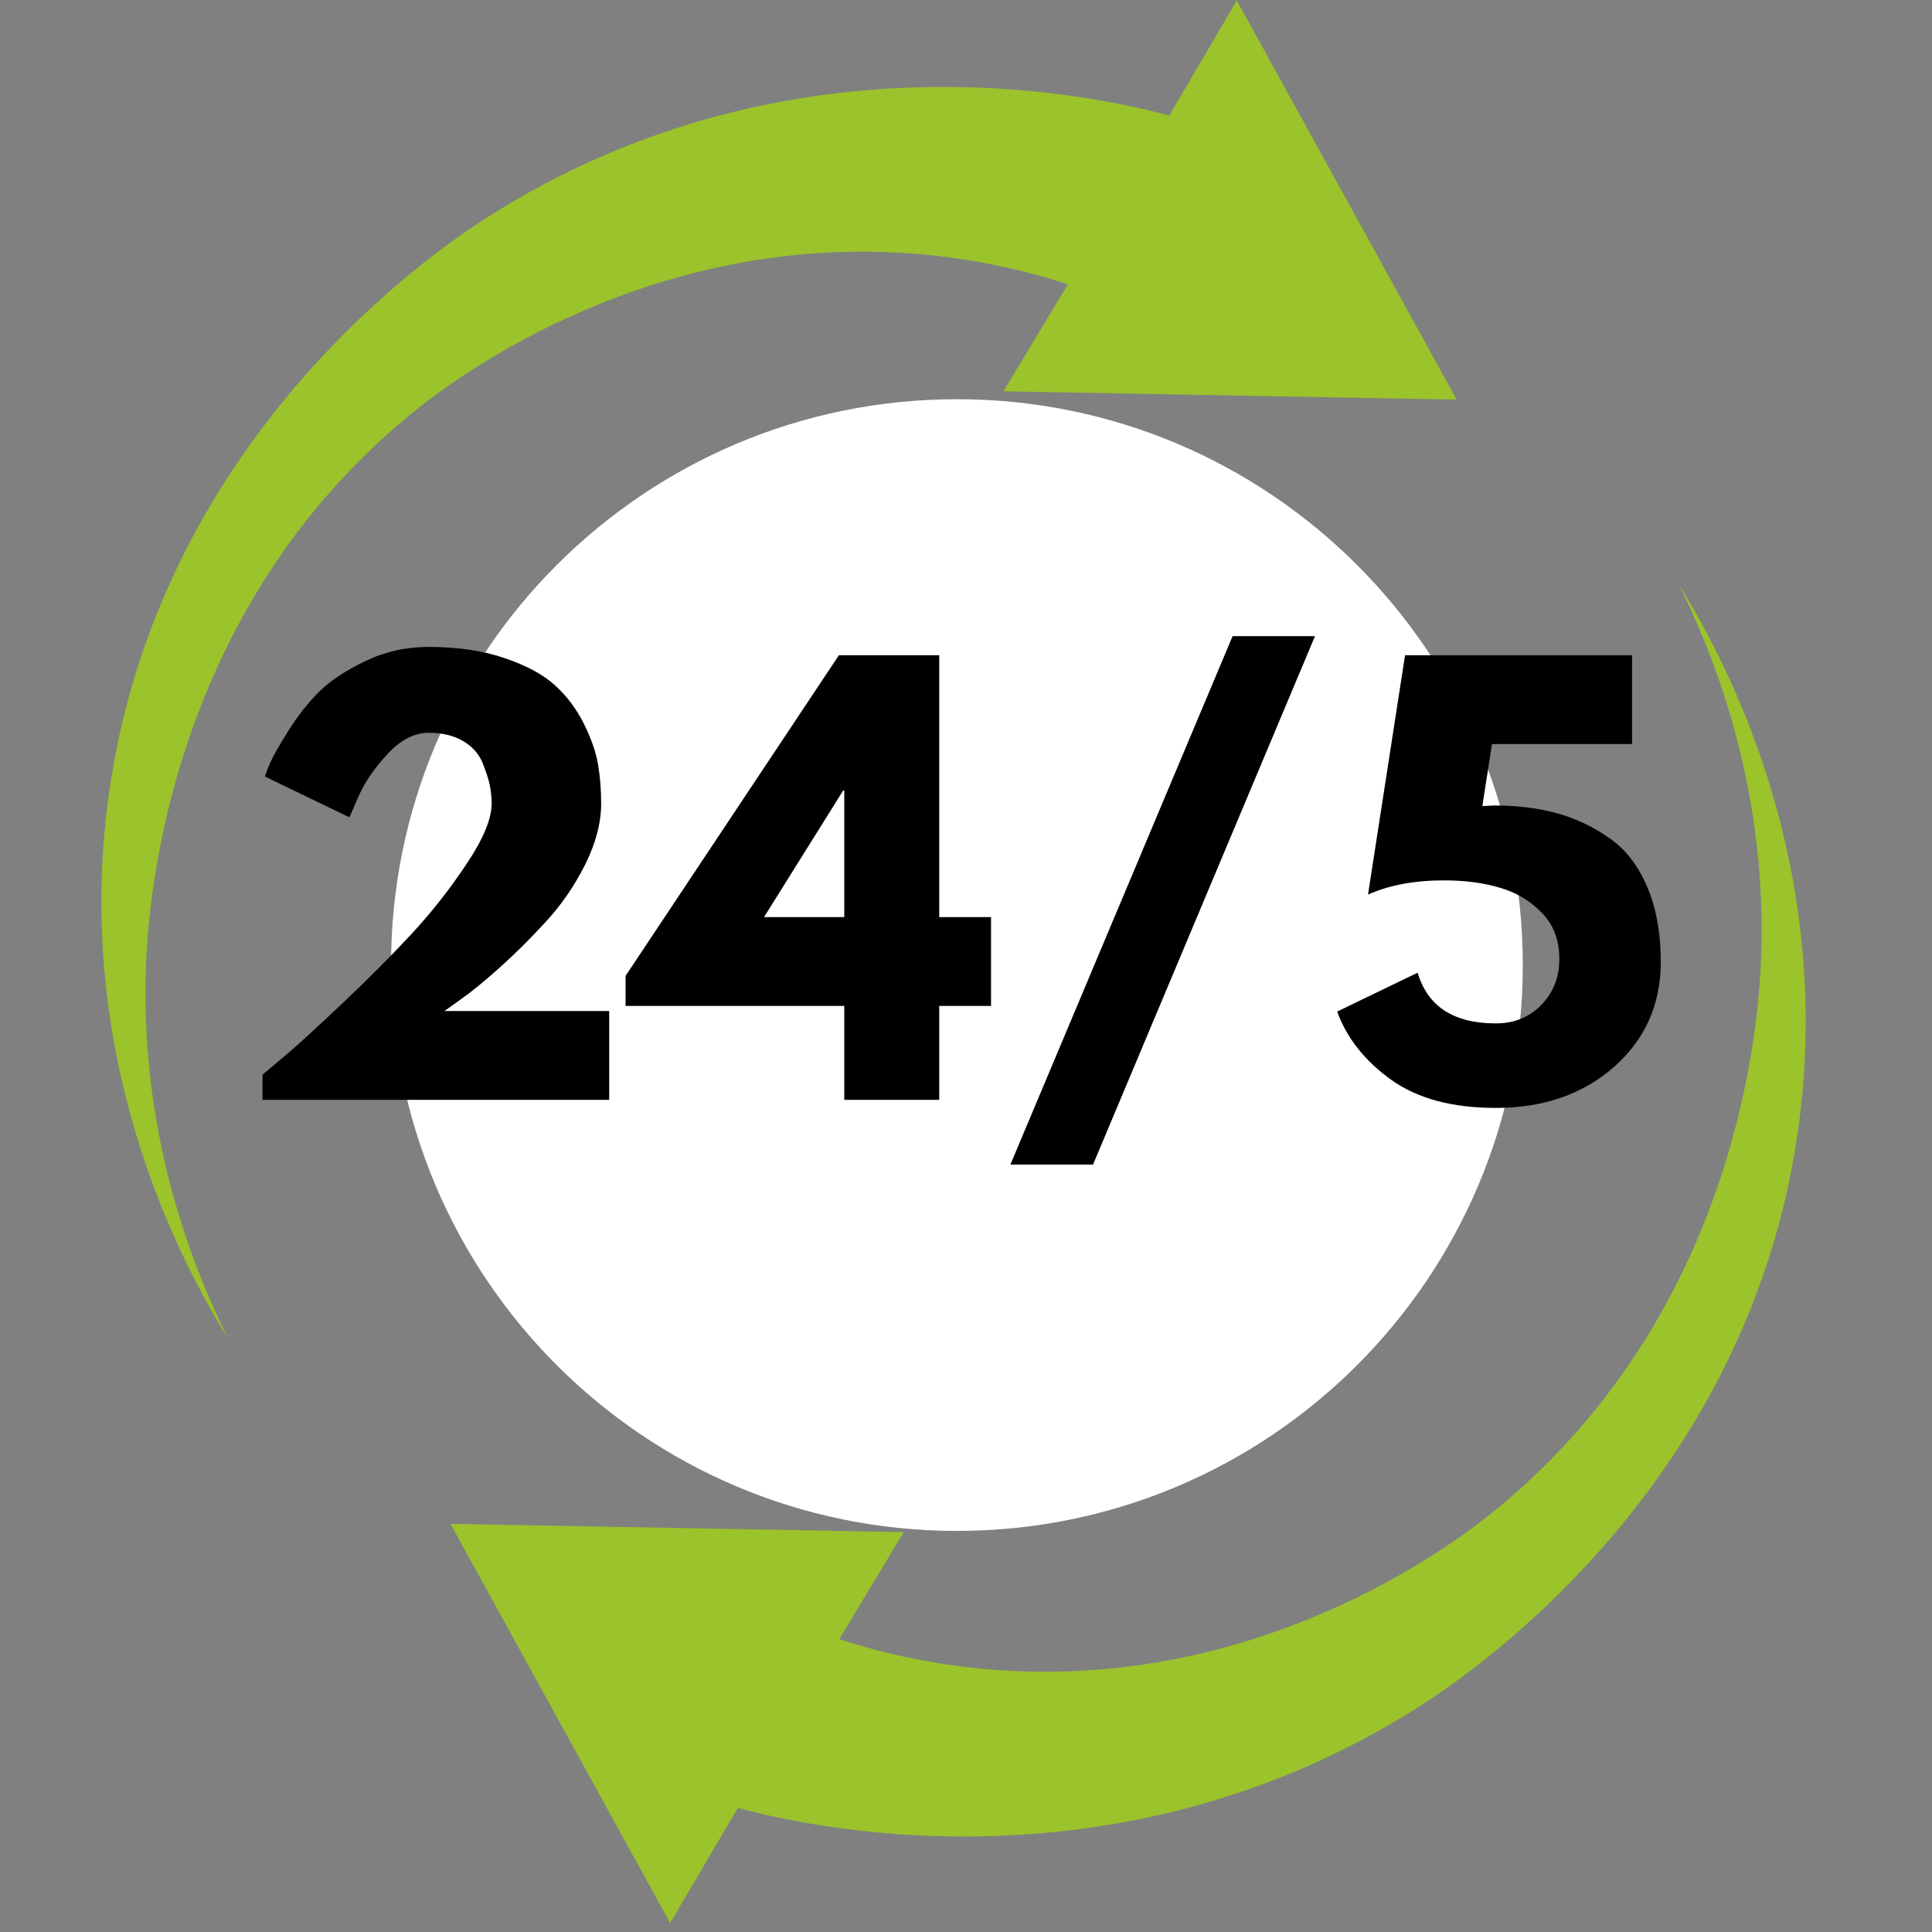 <svg xmlns="http://www.w3.org/2000/svg" xmlns:xlink="http://www.w3.org/1999/xlink" width="150" zoomAndPan="magnify" viewBox="0 0 112.5 112.5" height="150" preserveAspectRatio="xMidYMid meet" version="1.0"><rect x="0" y="0" width="112.5" height="112.5" fill="#808080" stroke="none"/><defs><g/><clipPath id="28c21da39c"><path d="M 22.77 23.246 L 88.672 23.246 L 88.672 89.145 L 22.77 89.145 Z M 22.77 23.246 " clip-rule="nonzero"/></clipPath><clipPath id="912f820b83"><path d="M 55.723 23.246 C 37.523 23.246 22.77 38 22.77 56.195 C 22.77 74.395 37.523 89.145 55.723 89.145 C 73.918 89.145 88.672 74.395 88.672 56.195 C 88.672 38 73.918 23.246 55.723 23.246 Z M 55.723 23.246 " clip-rule="nonzero"/></clipPath><clipPath id="bba7f23c2e"><path d="M 0.77 0.246 L 66.672 0.246 L 66.672 66.145 L 0.77 66.145 Z M 0.77 0.246 " clip-rule="nonzero"/></clipPath><clipPath id="44416514a1"><path d="M 33.723 0.246 C 15.523 0.246 0.77 15 0.77 33.195 C 0.77 51.395 15.523 66.145 33.723 66.145 C 51.918 66.145 66.672 51.395 66.672 33.195 C 66.672 15 51.918 0.246 33.723 0.246 Z M 33.723 0.246 " clip-rule="nonzero"/></clipPath><clipPath id="67685824f8"><rect x="0" width="67" y="0" height="67"/></clipPath><clipPath id="bfe1e8b6a3"><rect x="0" width="88" y="0" height="40"/></clipPath></defs><path fill="#9bc32b" d="M 26.23 88.734 L 52.625 89.215 L 48.867 95.453 C 51.273 96.223 54.73 97.098 58.953 97.297 C 74.223 98.059 85.148 89.496 86.926 88.051 C 101.703 76.105 102.488 58.43 102.566 55.273 C 102.812 45.555 99.734 38.012 97.766 34.047 C 100.023 37.688 106.695 49.406 104.816 64.945 C 102.207 86.461 85.383 97.621 82.695 99.336 C 64.672 110.855 45.965 106.086 42.965 105.27 L 39.023 111.977 Z M 26.23 88.734 " fill-opacity="1" fill-rule="nonzero"/><path fill="#9bc32b" d="M 84.824 23.27 L 58.426 22.785 L 62.188 16.551 C 59.781 15.777 56.32 14.906 52.102 14.703 C 36.832 13.941 25.906 22.508 24.125 23.949 C 9.348 35.895 8.562 53.57 8.484 56.73 C 8.238 66.445 11.316 73.992 13.289 77.953 C 11.027 74.316 4.355 62.594 6.234 47.055 C 8.844 25.539 25.672 14.379 28.355 12.668 C 46.379 1.148 65.086 5.914 68.086 6.734 L 72.016 0.027 Z M 84.824 23.27 " fill-opacity="1" fill-rule="nonzero"/><path fill="#9bc32b" d="M 30.719 62.023 C 30.875 59.562 31.457 57.41 32.453 55.566 C 33.449 53.719 35.008 51.949 37.121 50.27 C 37.781 49.754 38.789 49.039 40.133 48.133 C 41.477 47.223 42.449 46.531 43.055 46.039 C 44.074 45.188 44.836 44.336 45.34 43.465 C 45.844 42.59 46.09 41.695 46.09 40.777 C 46.09 39.445 45.754 38.402 45.094 37.676 C 44.434 36.949 43.504 36.578 42.293 36.578 C 40.941 36.578 39.922 37.059 39.238 38.012 C 38.543 38.961 38.207 40.395 38.207 42.289 L 31.055 42.266 C 31.09 38.727 32.117 35.918 34.168 33.812 C 36.215 31.719 38.945 30.668 42.352 30.668 C 45.742 30.668 48.484 31.574 50.59 33.398 C 52.684 35.211 53.734 37.598 53.734 40.52 C 53.734 42.152 53.41 43.652 52.75 44.996 C 52.102 46.34 50.98 47.75 49.426 49.207 C 48.617 49.969 47.23 51.031 45.262 52.395 C 43.289 53.762 41.902 54.914 41.074 55.867 L 53.465 55.867 L 53.465 62.012 L 30.719 62.012 Z M 30.719 62.023 " fill-opacity="1" fill-rule="nonzero"/><path fill="#9bc32b" d="M 69.562 62.023 L 69.562 55.879 L 56.547 55.879 L 56.547 49.934 L 68.379 31.562 L 77.066 31.562 L 77.066 50.27 L 80.344 50.27 L 80.344 55.879 L 77.066 55.879 L 77.066 62.023 Z M 69.754 50.449 L 69.754 38.438 L 61.973 50.449 Z M 69.754 50.449 " fill-opacity="1" fill-rule="nonzero"/><path fill="#9bc32b" d="M 30.844 77.684 L 30.844 67.844 L 33.371 67.844 L 33.371 71.336 L 36.82 71.336 L 36.82 67.844 L 39.352 67.844 L 39.352 77.684 L 36.82 77.684 L 36.82 73.543 L 33.371 73.543 L 33.371 77.684 Z M 30.844 77.684 " fill-opacity="1" fill-rule="nonzero"/><path fill="#9bc32b" d="M 40.871 72.781 C 40.871 71.18 41.309 69.918 42.191 69 C 43.078 68.07 44.277 67.609 45.785 67.609 C 47.309 67.609 48.508 68.082 49.402 69.008 C 50.297 69.938 50.746 71.203 50.746 72.793 C 50.746 74.383 50.297 75.648 49.402 76.578 C 48.508 77.508 47.309 77.977 45.785 77.977 C 44.277 77.977 43.078 77.516 42.191 76.59 C 41.32 75.637 40.871 74.383 40.871 72.781 Z M 43.438 72.781 C 43.438 73.777 43.637 74.551 44.051 75.09 C 44.453 75.625 45.047 75.895 45.809 75.895 C 46.57 75.895 47.164 75.625 47.578 75.09 C 47.992 74.551 48.195 73.789 48.195 72.781 C 48.195 71.785 47.992 71.012 47.578 70.488 C 47.164 69.949 46.582 69.68 45.809 69.68 C 45.047 69.68 44.465 69.949 44.051 70.488 C 43.637 71.012 43.438 71.773 43.438 72.781 Z M 43.438 72.781 " fill-opacity="1" fill-rule="nonzero"/><path fill="#9bc32b" d="M 52.203 67.855 L 54.676 67.855 L 54.676 74.004 C 54.676 74.676 54.797 75.156 55.055 75.445 C 55.312 75.738 55.738 75.871 56.332 75.871 C 56.914 75.871 57.328 75.727 57.586 75.445 C 57.844 75.156 57.965 74.676 57.965 74.004 L 57.965 67.855 L 60.473 67.855 L 60.473 73.699 C 60.473 74.527 60.395 75.176 60.238 75.672 C 60.082 76.164 59.812 76.578 59.445 76.914 C 59.051 77.262 58.605 77.527 58.09 77.707 C 57.574 77.887 56.992 77.977 56.355 77.977 C 55.707 77.977 55.133 77.887 54.621 77.707 C 54.105 77.527 53.656 77.27 53.266 76.914 C 52.895 76.566 52.625 76.152 52.457 75.66 C 52.289 75.168 52.211 74.516 52.211 73.699 L 52.211 67.855 Z M 52.203 67.855 " fill-opacity="1" fill-rule="nonzero"/><path fill="#9bc32b" d="M 62.332 77.684 L 62.332 67.844 L 67.035 67.844 C 68.277 67.844 69.195 68.07 69.789 68.516 C 70.383 68.965 70.672 69.648 70.672 70.586 C 70.672 71.137 70.551 71.617 70.293 72.008 C 70.047 72.402 69.652 72.738 69.117 73.008 C 69.555 73.172 69.855 73.398 70.035 73.676 C 70.215 73.957 70.312 74.461 70.336 75.168 C 70.348 75.367 70.359 75.637 70.383 75.973 C 70.414 76.766 70.551 77.227 70.785 77.348 L 70.785 77.684 L 68.145 77.684 C 68.008 77.34 67.941 76.855 67.918 76.254 C 67.895 75.648 67.887 75.266 67.863 75.109 C 67.816 74.73 67.695 74.449 67.473 74.27 C 67.258 74.09 66.922 74.004 66.484 74.004 L 64.805 74.004 L 64.805 77.684 Z M 64.828 72.066 L 66.711 72.066 C 67.215 72.066 67.594 71.977 67.828 71.785 C 68.062 71.594 68.188 71.305 68.188 70.891 C 68.188 70.531 68.074 70.262 67.84 70.086 C 67.605 69.906 67.258 69.816 66.777 69.816 L 64.828 69.816 Z M 64.828 72.066 " fill-opacity="1" fill-rule="nonzero"/><path fill="#9bc32b" d="M 71.902 74.426 L 74.32 74.426 C 74.344 74.988 74.5 75.414 74.816 75.691 C 75.129 75.973 75.586 76.117 76.18 76.117 C 76.695 76.117 77.086 76.027 77.367 75.859 C 77.648 75.691 77.793 75.457 77.793 75.145 C 77.793 74.988 77.758 74.852 77.691 74.73 C 77.625 74.605 77.535 74.516 77.41 74.449 C 77.234 74.348 76.785 74.203 76.07 73.992 C 75.352 73.777 74.758 73.578 74.266 73.387 C 73.562 73.105 73.023 72.738 72.652 72.277 C 72.285 71.82 72.105 71.281 72.105 70.668 C 72.105 69.727 72.465 68.977 73.168 68.426 C 73.875 67.867 74.824 67.598 76.035 67.598 C 77.223 67.598 78.16 67.891 78.855 68.473 C 79.551 69.055 79.898 69.836 79.898 70.836 L 77.523 70.836 C 77.469 70.375 77.312 70.039 77.043 69.816 C 76.773 69.602 76.383 69.492 75.879 69.492 C 75.477 69.492 75.141 69.57 74.895 69.738 C 74.648 69.906 74.512 70.117 74.512 70.375 C 74.512 70.812 75.117 71.227 76.324 71.605 C 76.539 71.672 76.707 71.73 76.828 71.762 L 76.93 71.797 C 78.172 72.199 78.957 72.523 79.27 72.781 C 79.582 73.039 79.828 73.34 79.988 73.688 C 80.156 74.035 80.234 74.426 80.234 74.852 C 80.234 75.828 79.852 76.598 79.113 77.137 C 78.363 77.684 77.312 77.953 75.957 77.953 C 74.68 77.953 73.707 77.664 73.035 77.082 C 72.352 76.5 71.984 75.613 71.902 74.426 Z M 71.902 74.426 " fill-opacity="1" fill-rule="nonzero"/><path fill="#9bc32b" d="M 30.719 64.34 L 80.344 64.34 L 80.344 65.078 L 30.719 65.078 Z M 30.719 64.34 " fill-opacity="1" fill-rule="nonzero"/><g clip-path="url(#28c21da39c)"><g clip-path="url(#912f820b83)"><g transform="matrix(1, 0, 0, 1, 22, 23)"><g clip-path="url(#67685824f8)"><g clip-path="url(#bba7f23c2e)"><g clip-path="url(#44416514a1)"><path fill="#ffffff" d="M 0.77 0.246 L 66.672 0.246 L 66.672 66.145 L 0.77 66.145 Z M 0.77 0.246 " fill-opacity="1" fill-rule="nonzero"/></g></g></g></g></g></g><g transform="matrix(1, 0, 0, 1, 11, 36)"><g clip-path="url(#bfe1e8b6a3)"><g fill="#000000" fill-opacity="1"><g transform="translate(2.567, 28.045)"><g><path d="M 11.391 -21.375 C 10.555 -21.375 9.754 -20.957 8.984 -20.125 C 8.223 -19.301 7.664 -18.484 7.312 -17.672 L 6.781 -16.453 L 1.859 -18.828 C 1.922 -19.035 2.023 -19.305 2.172 -19.641 C 2.316 -19.984 2.66 -20.586 3.203 -21.453 C 3.742 -22.328 4.344 -23.094 5 -23.75 C 5.664 -24.406 6.566 -25.004 7.703 -25.547 C 8.848 -26.098 10.078 -26.375 11.391 -26.375 C 13.086 -26.375 14.566 -26.156 15.828 -25.719 C 17.098 -25.289 18.078 -24.758 18.766 -24.125 C 19.461 -23.488 20.023 -22.734 20.453 -21.859 C 20.879 -20.992 21.148 -20.203 21.266 -19.484 C 21.379 -18.773 21.438 -18.035 21.438 -17.266 C 21.438 -16.129 21.125 -14.938 20.5 -13.688 C 19.875 -12.445 19.113 -11.344 18.219 -10.375 C 17.332 -9.406 16.438 -8.516 15.531 -7.703 C 14.633 -6.898 13.875 -6.281 13.25 -5.844 L 12.312 -5.172 L 21.906 -5.172 L 21.906 0 L 1.719 0 L 1.719 -1.469 C 2.082 -1.77 2.566 -2.176 3.172 -2.688 C 3.773 -3.195 4.836 -4.172 6.359 -5.609 C 7.891 -7.055 9.238 -8.41 10.406 -9.672 C 11.582 -10.941 12.648 -12.301 13.609 -13.75 C 14.578 -15.195 15.062 -16.367 15.062 -17.266 C 15.062 -17.617 15.023 -17.973 14.953 -18.328 C 14.879 -18.68 14.738 -19.113 14.531 -19.625 C 14.32 -20.145 13.945 -20.566 13.406 -20.891 C 12.863 -21.211 12.191 -21.375 11.391 -21.375 Z M 11.391 -21.375 "/></g></g></g><g fill="#000000" fill-opacity="1"><g transform="translate(26.208, 28.045)"><g><path d="M 17.484 -10.641 L 20.5 -10.641 L 20.5 -5.469 L 17.484 -5.469 L 17.484 0 L 11.953 0 L 11.953 -5.469 L -0.781 -5.469 L -0.781 -7.219 L 11.641 -25.891 L 17.484 -25.891 Z M 11.953 -18.016 L 11.891 -18.016 L 7.281 -10.641 L 11.953 -10.641 Z M 11.953 -18.016 "/></g></g></g><g fill="#000000" fill-opacity="1"><g transform="translate(47.117, 28.045)"><g><path d="M 18.453 -27 L 5.531 3.766 L 0.719 3.766 L 13.656 -27 Z M 18.453 -27 "/></g></g></g><g fill="#000000" fill-opacity="1"><g transform="translate(66.3, 28.045)"><g><path d="M 0.562 -5.141 L 5.25 -7.406 C 5.832 -5.438 7.348 -4.453 9.797 -4.453 C 10.859 -4.453 11.738 -4.805 12.438 -5.516 C 13.145 -6.234 13.5 -7.133 13.5 -8.219 C 13.5 -9.312 13.156 -10.207 12.469 -10.906 C 11.789 -11.602 10.973 -12.086 10.016 -12.359 C 9.066 -12.641 7.988 -12.781 6.781 -12.781 C 5.062 -12.781 3.586 -12.504 2.359 -11.953 L 4.516 -25.891 L 17.734 -25.891 L 17.734 -20.719 L 9.578 -20.719 L 9.016 -17.109 C 9.078 -17.109 9.191 -17.113 9.359 -17.125 C 9.523 -17.133 9.648 -17.141 9.734 -17.141 C 11.047 -17.141 12.238 -16.992 13.312 -16.703 C 14.395 -16.41 15.41 -15.938 16.359 -15.281 C 17.316 -14.633 18.062 -13.691 18.594 -12.453 C 19.133 -11.223 19.406 -9.75 19.406 -8.031 C 19.406 -5.562 18.5 -3.523 16.688 -1.922 C 14.875 -0.328 12.578 0.469 9.797 0.469 C 7.266 0.469 5.234 -0.078 3.703 -1.172 C 2.172 -2.273 1.125 -3.598 0.562 -5.141 Z M 0.562 -5.141 "/></g></g></g></g></g></svg>